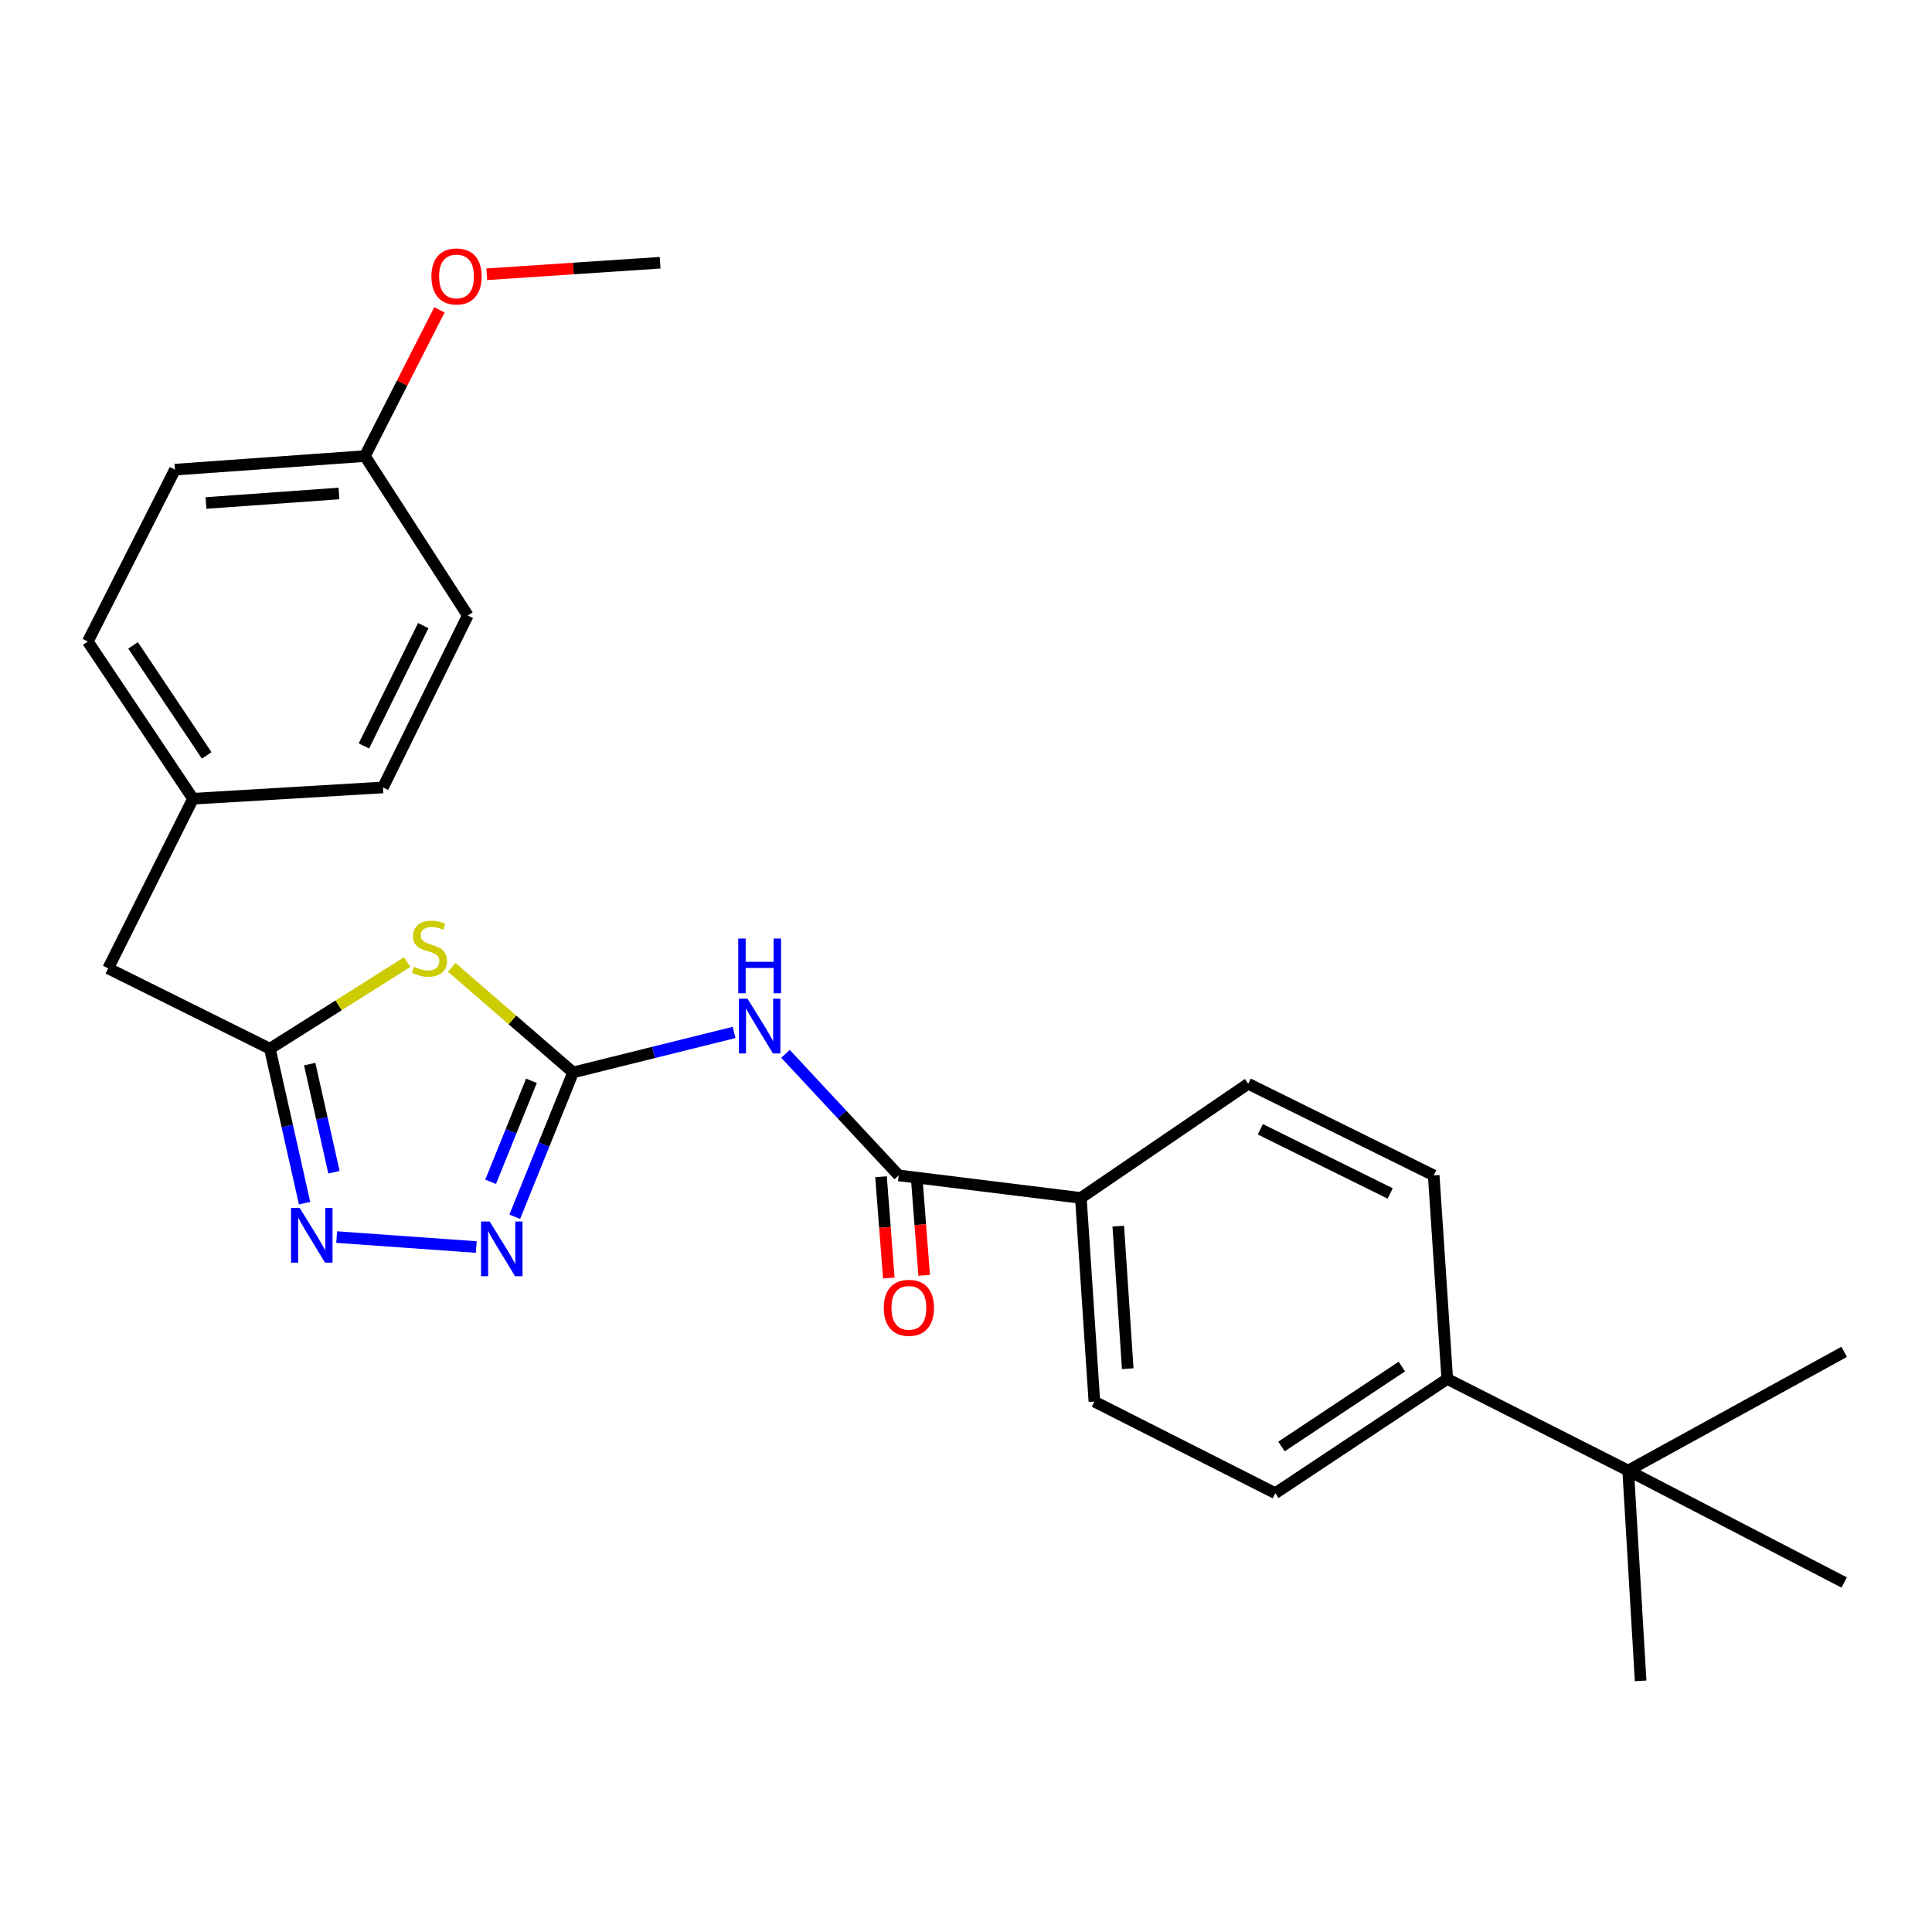 <?xml version='1.0' encoding='iso-8859-1'?>
<svg version='1.1' baseProfile='full'
              xmlns='http://www.w3.org/2000/svg'
                      xmlns:rdkit='http://www.rdkit.org/xml'
                      xmlns:xlink='http://www.w3.org/1999/xlink'
                  xml:space='preserve'
width='1000px' height='1000px' viewBox='0 0 1000 1000'>
<!-- END OF HEADER -->
<rect style='opacity:1.0;fill:#FFFFFF;stroke:none' width='1000' height='1000' x='0' y='0'> </rect>
<path class='bond-0' d='M 296.625,555.089 L 265.22,527.892' style='fill:none;fill-rule:evenodd;stroke:#000000;stroke-width:6px;stroke-linecap:butt;stroke-linejoin:miter;stroke-opacity:1' />
<path class='bond-0' d='M 265.22,527.892 L 233.815,500.696' style='fill:none;fill-rule:evenodd;stroke:#CCCC00;stroke-width:6px;stroke-linecap:butt;stroke-linejoin:miter;stroke-opacity:1' />
<path class='bond-1' d='M 296.625,555.089 L 338.295,544.735' style='fill:none;fill-rule:evenodd;stroke:#000000;stroke-width:6px;stroke-linecap:butt;stroke-linejoin:miter;stroke-opacity:1' />
<path class='bond-1' d='M 338.295,544.735 L 379.966,534.381' style='fill:none;fill-rule:evenodd;stroke:#0000FF;stroke-width:6px;stroke-linecap:butt;stroke-linejoin:miter;stroke-opacity:1' />
<path class='bond-2' d='M 296.625,555.089 L 281.531,592.436' style='fill:none;fill-rule:evenodd;stroke:#000000;stroke-width:6px;stroke-linecap:butt;stroke-linejoin:miter;stroke-opacity:1' />
<path class='bond-2' d='M 281.531,592.436 L 266.438,629.784' style='fill:none;fill-rule:evenodd;stroke:#0000FF;stroke-width:6px;stroke-linecap:butt;stroke-linejoin:miter;stroke-opacity:1' />
<path class='bond-2' d='M 275.079,559.416 L 264.513,585.559' style='fill:none;fill-rule:evenodd;stroke:#000000;stroke-width:6px;stroke-linecap:butt;stroke-linejoin:miter;stroke-opacity:1' />
<path class='bond-2' d='M 264.513,585.559 L 253.948,611.702' style='fill:none;fill-rule:evenodd;stroke:#0000FF;stroke-width:6px;stroke-linecap:butt;stroke-linejoin:miter;stroke-opacity:1' />
<path class='bond-4' d='M 210.755,497.973 L 175.227,520.392' style='fill:none;fill-rule:evenodd;stroke:#CCCC00;stroke-width:6px;stroke-linecap:butt;stroke-linejoin:miter;stroke-opacity:1' />
<path class='bond-4' d='M 175.227,520.392 L 139.698,542.812' style='fill:none;fill-rule:evenodd;stroke:#000000;stroke-width:6px;stroke-linecap:butt;stroke-linejoin:miter;stroke-opacity:1' />
<path class='bond-5' d='M 406.573,545.463 L 435.87,576.922' style='fill:none;fill-rule:evenodd;stroke:#0000FF;stroke-width:6px;stroke-linecap:butt;stroke-linejoin:miter;stroke-opacity:1' />
<path class='bond-5' d='M 435.87,576.922 L 465.166,608.38' style='fill:none;fill-rule:evenodd;stroke:#000000;stroke-width:6px;stroke-linecap:butt;stroke-linejoin:miter;stroke-opacity:1' />
<path class='bond-3' d='M 246.516,645.464 L 174.252,640.309' style='fill:none;fill-rule:evenodd;stroke:#0000FF;stroke-width:6px;stroke-linecap:butt;stroke-linejoin:miter;stroke-opacity:1' />
<path class='bond-26' d='M 157.644,622.756 L 148.671,582.784' style='fill:none;fill-rule:evenodd;stroke:#0000FF;stroke-width:6px;stroke-linecap:butt;stroke-linejoin:miter;stroke-opacity:1' />
<path class='bond-26' d='M 148.671,582.784 L 139.698,542.812' style='fill:none;fill-rule:evenodd;stroke:#000000;stroke-width:6px;stroke-linecap:butt;stroke-linejoin:miter;stroke-opacity:1' />
<path class='bond-26' d='M 172.861,606.744 L 166.58,578.763' style='fill:none;fill-rule:evenodd;stroke:#0000FF;stroke-width:6px;stroke-linecap:butt;stroke-linejoin:miter;stroke-opacity:1' />
<path class='bond-26' d='M 166.58,578.763 L 160.299,550.783' style='fill:none;fill-rule:evenodd;stroke:#000000;stroke-width:6px;stroke-linecap:butt;stroke-linejoin:miter;stroke-opacity:1' />
<path class='bond-10' d='M 139.698,542.812 L 55.978,501.227' style='fill:none;fill-rule:evenodd;stroke:#000000;stroke-width:6px;stroke-linecap:butt;stroke-linejoin:miter;stroke-opacity:1' />
<path class='bond-6' d='M 465.166,608.38 L 559.45,620.046' style='fill:none;fill-rule:evenodd;stroke:#000000;stroke-width:6px;stroke-linecap:butt;stroke-linejoin:miter;stroke-opacity:1' />
<path class='bond-9' d='M 456.015,609.085 L 458.034,635.299' style='fill:none;fill-rule:evenodd;stroke:#000000;stroke-width:6px;stroke-linecap:butt;stroke-linejoin:miter;stroke-opacity:1' />
<path class='bond-9' d='M 458.034,635.299 L 460.053,661.513' style='fill:none;fill-rule:evenodd;stroke:#FF0000;stroke-width:6px;stroke-linecap:butt;stroke-linejoin:miter;stroke-opacity:1' />
<path class='bond-9' d='M 474.316,607.676 L 476.335,633.89' style='fill:none;fill-rule:evenodd;stroke:#000000;stroke-width:6px;stroke-linecap:butt;stroke-linejoin:miter;stroke-opacity:1' />
<path class='bond-9' d='M 476.335,633.89 L 478.354,660.104' style='fill:none;fill-rule:evenodd;stroke:#FF0000;stroke-width:6px;stroke-linecap:butt;stroke-linejoin:miter;stroke-opacity:1' />
<path class='bond-11' d='M 559.45,620.046 L 646.066,560.953' style='fill:none;fill-rule:evenodd;stroke:#000000;stroke-width:6px;stroke-linecap:butt;stroke-linejoin:miter;stroke-opacity:1' />
<path class='bond-12' d='M 559.45,620.046 L 566.446,725.456' style='fill:none;fill-rule:evenodd;stroke:#000000;stroke-width:6px;stroke-linecap:butt;stroke-linejoin:miter;stroke-opacity:1' />
<path class='bond-12' d='M 578.815,634.642 L 583.711,708.429' style='fill:none;fill-rule:evenodd;stroke:#000000;stroke-width:6px;stroke-linecap:butt;stroke-linejoin:miter;stroke-opacity:1' />
<path class='bond-7' d='M 842.742,761.157 L 749.1,713.739' style='fill:none;fill-rule:evenodd;stroke:#000000;stroke-width:6px;stroke-linecap:butt;stroke-linejoin:miter;stroke-opacity:1' />
<path class='bond-22' d='M 842.742,761.157 L 849.187,870.013' style='fill:none;fill-rule:evenodd;stroke:#000000;stroke-width:6px;stroke-linecap:butt;stroke-linejoin:miter;stroke-opacity:1' />
<path class='bond-23' d='M 842.742,761.157 L 954.545,699.707' style='fill:none;fill-rule:evenodd;stroke:#000000;stroke-width:6px;stroke-linecap:butt;stroke-linejoin:miter;stroke-opacity:1' />
<path class='bond-24' d='M 842.742,761.157 L 954.545,819.098' style='fill:none;fill-rule:evenodd;stroke:#000000;stroke-width:6px;stroke-linecap:butt;stroke-linejoin:miter;stroke-opacity:1' />
<path class='bond-8' d='M 749.1,713.739 L 660.098,772.863' style='fill:none;fill-rule:evenodd;stroke:#000000;stroke-width:6px;stroke-linecap:butt;stroke-linejoin:miter;stroke-opacity:1' />
<path class='bond-8' d='M 725.593,707.318 L 663.292,748.705' style='fill:none;fill-rule:evenodd;stroke:#000000;stroke-width:6px;stroke-linecap:butt;stroke-linejoin:miter;stroke-opacity:1' />
<path class='bond-27' d='M 749.1,713.739 L 742.084,608.38' style='fill:none;fill-rule:evenodd;stroke:#000000;stroke-width:6px;stroke-linecap:butt;stroke-linejoin:miter;stroke-opacity:1' />
<path class='bond-15' d='M 55.978,501.227 L 99.888,413.418' style='fill:none;fill-rule:evenodd;stroke:#000000;stroke-width:6px;stroke-linecap:butt;stroke-linejoin:miter;stroke-opacity:1' />
<path class='bond-14' d='M 646.066,560.953 L 742.084,608.38' style='fill:none;fill-rule:evenodd;stroke:#000000;stroke-width:6px;stroke-linecap:butt;stroke-linejoin:miter;stroke-opacity:1' />
<path class='bond-14' d='M 652.34,584.524 L 719.553,617.723' style='fill:none;fill-rule:evenodd;stroke:#000000;stroke-width:6px;stroke-linecap:butt;stroke-linejoin:miter;stroke-opacity:1' />
<path class='bond-13' d='M 566.446,725.456 L 660.098,772.863' style='fill:none;fill-rule:evenodd;stroke:#000000;stroke-width:6px;stroke-linecap:butt;stroke-linejoin:miter;stroke-opacity:1' />
<path class='bond-17' d='M 99.888,413.418 L 198.221,407.575' style='fill:none;fill-rule:evenodd;stroke:#000000;stroke-width:6px;stroke-linecap:butt;stroke-linejoin:miter;stroke-opacity:1' />
<path class='bond-18' d='M 99.888,413.418 L 45.455,332.053' style='fill:none;fill-rule:evenodd;stroke:#000000;stroke-width:6px;stroke-linecap:butt;stroke-linejoin:miter;stroke-opacity:1' />
<path class='bond-18' d='M 106.979,391.007 L 68.876,334.052' style='fill:none;fill-rule:evenodd;stroke:#000000;stroke-width:6px;stroke-linecap:butt;stroke-linejoin:miter;stroke-opacity:1' />
<path class='bond-16' d='M 188.88,236.066 L 90.557,243.092' style='fill:none;fill-rule:evenodd;stroke:#000000;stroke-width:6px;stroke-linecap:butt;stroke-linejoin:miter;stroke-opacity:1' />
<path class='bond-16' d='M 175.44,255.428 L 106.614,260.347' style='fill:none;fill-rule:evenodd;stroke:#000000;stroke-width:6px;stroke-linecap:butt;stroke-linejoin:miter;stroke-opacity:1' />
<path class='bond-21' d='M 188.88,236.066 L 208.163,198.221' style='fill:none;fill-rule:evenodd;stroke:#000000;stroke-width:6px;stroke-linecap:butt;stroke-linejoin:miter;stroke-opacity:1' />
<path class='bond-21' d='M 208.163,198.221 L 227.446,160.376' style='fill:none;fill-rule:evenodd;stroke:#FF0000;stroke-width:6px;stroke-linecap:butt;stroke-linejoin:miter;stroke-opacity:1' />
<path class='bond-28' d='M 188.88,236.066 L 242.13,318.583' style='fill:none;fill-rule:evenodd;stroke:#000000;stroke-width:6px;stroke-linecap:butt;stroke-linejoin:miter;stroke-opacity:1' />
<path class='bond-20' d='M 198.221,407.575 L 242.13,318.583' style='fill:none;fill-rule:evenodd;stroke:#000000;stroke-width:6px;stroke-linecap:butt;stroke-linejoin:miter;stroke-opacity:1' />
<path class='bond-20' d='M 188.346,386.104 L 219.083,323.81' style='fill:none;fill-rule:evenodd;stroke:#000000;stroke-width:6px;stroke-linecap:butt;stroke-linejoin:miter;stroke-opacity:1' />
<path class='bond-19' d='M 45.455,332.053 L 90.557,243.092' style='fill:none;fill-rule:evenodd;stroke:#000000;stroke-width:6px;stroke-linecap:butt;stroke-linejoin:miter;stroke-opacity:1' />
<path class='bond-25' d='M 251.937,141.964 L 296.802,138.977' style='fill:none;fill-rule:evenodd;stroke:#FF0000;stroke-width:6px;stroke-linecap:butt;stroke-linejoin:miter;stroke-opacity:1' />
<path class='bond-25' d='M 296.802,138.977 L 341.666,135.99' style='fill:none;fill-rule:evenodd;stroke:#000000;stroke-width:6px;stroke-linecap:butt;stroke-linejoin:miter;stroke-opacity:1' />
<path  class='atom-1' d='M 214.276 500.423
Q 214.596 500.543, 215.916 501.103
Q 217.236 501.663, 218.676 502.023
Q 220.156 502.343, 221.596 502.343
Q 224.276 502.343, 225.836 501.063
Q 227.396 499.743, 227.396 497.463
Q 227.396 495.903, 226.596 494.943
Q 225.836 493.983, 224.636 493.463
Q 223.436 492.943, 221.436 492.343
Q 218.916 491.583, 217.396 490.863
Q 215.916 490.143, 214.836 488.623
Q 213.796 487.103, 213.796 484.543
Q 213.796 480.983, 216.196 478.783
Q 218.636 476.583, 223.436 476.583
Q 226.716 476.583, 230.436 478.143
L 229.516 481.223
Q 226.116 479.823, 223.556 479.823
Q 220.796 479.823, 219.276 480.983
Q 217.756 482.103, 217.796 484.063
Q 217.796 485.583, 218.556 486.503
Q 219.356 487.423, 220.476 487.943
Q 221.636 488.463, 223.556 489.063
Q 226.116 489.863, 227.636 490.663
Q 229.156 491.463, 230.236 493.103
Q 231.356 494.703, 231.356 497.463
Q 231.356 501.383, 228.716 503.503
Q 226.116 505.583, 221.756 505.583
Q 219.236 505.583, 217.316 505.023
Q 215.436 504.503, 213.196 503.583
L 214.276 500.423
' fill='#CCCC00'/>
<path  class='atom-2' d='M 386.933 516.935
L 396.213 531.935
Q 397.133 533.415, 398.613 536.095
Q 400.093 538.775, 400.173 538.935
L 400.173 516.935
L 403.933 516.935
L 403.933 545.255
L 400.053 545.255
L 390.093 528.855
Q 388.933 526.935, 387.693 524.735
Q 386.493 522.535, 386.133 521.855
L 386.133 545.255
L 382.453 545.255
L 382.453 516.935
L 386.933 516.935
' fill='#0000FF'/>
<path  class='atom-2' d='M 382.113 485.783
L 385.953 485.783
L 385.953 497.823
L 400.433 497.823
L 400.433 485.783
L 404.273 485.783
L 404.273 514.103
L 400.433 514.103
L 400.433 501.023
L 385.953 501.023
L 385.953 514.103
L 382.113 514.103
L 382.113 485.783
' fill='#0000FF'/>
<path  class='atom-3' d='M 253.461 632.246
L 262.741 647.246
Q 263.661 648.726, 265.141 651.406
Q 266.621 654.086, 266.701 654.246
L 266.701 632.246
L 270.461 632.246
L 270.461 660.566
L 266.581 660.566
L 256.621 644.166
Q 255.461 642.246, 254.221 640.046
Q 253.021 637.846, 252.661 637.166
L 252.661 660.566
L 248.981 660.566
L 248.981 632.246
L 253.461 632.246
' fill='#0000FF'/>
<path  class='atom-4' d='M 155.118 625.23
L 164.398 640.23
Q 165.318 641.71, 166.798 644.39
Q 168.278 647.07, 168.358 647.23
L 168.358 625.23
L 172.118 625.23
L 172.118 653.55
L 168.238 653.55
L 158.278 637.15
Q 157.118 635.23, 155.878 633.03
Q 154.678 630.83, 154.318 630.15
L 154.318 653.55
L 150.638 653.55
L 150.638 625.23
L 155.118 625.23
' fill='#0000FF'/>
<path  class='atom-10' d='M 457.438 676.925
Q 457.438 670.125, 460.798 666.325
Q 464.158 662.525, 470.438 662.525
Q 476.718 662.525, 480.078 666.325
Q 483.438 670.125, 483.438 676.925
Q 483.438 683.805, 480.038 687.725
Q 476.638 691.605, 470.438 691.605
Q 464.198 691.605, 460.798 687.725
Q 457.438 683.845, 457.438 676.925
M 470.438 688.405
Q 474.758 688.405, 477.078 685.525
Q 479.438 682.605, 479.438 676.925
Q 479.438 671.365, 477.078 668.565
Q 474.758 665.725, 470.438 665.725
Q 466.118 665.725, 463.758 668.525
Q 461.438 671.325, 461.438 676.925
Q 461.438 682.645, 463.758 685.525
Q 466.118 688.405, 470.438 688.405
' fill='#FF0000'/>
<path  class='atom-22' d='M 223.297 143.085
Q 223.297 136.285, 226.657 132.485
Q 230.017 128.685, 236.297 128.685
Q 242.577 128.685, 245.937 132.485
Q 249.297 136.285, 249.297 143.085
Q 249.297 149.965, 245.897 153.885
Q 242.497 157.765, 236.297 157.765
Q 230.057 157.765, 226.657 153.885
Q 223.297 150.005, 223.297 143.085
M 236.297 154.565
Q 240.617 154.565, 242.937 151.685
Q 245.297 148.765, 245.297 143.085
Q 245.297 137.525, 242.937 134.725
Q 240.617 131.885, 236.297 131.885
Q 231.977 131.885, 229.617 134.685
Q 227.297 137.485, 227.297 143.085
Q 227.297 148.805, 229.617 151.685
Q 231.977 154.565, 236.297 154.565
' fill='#FF0000'/>
</svg>
